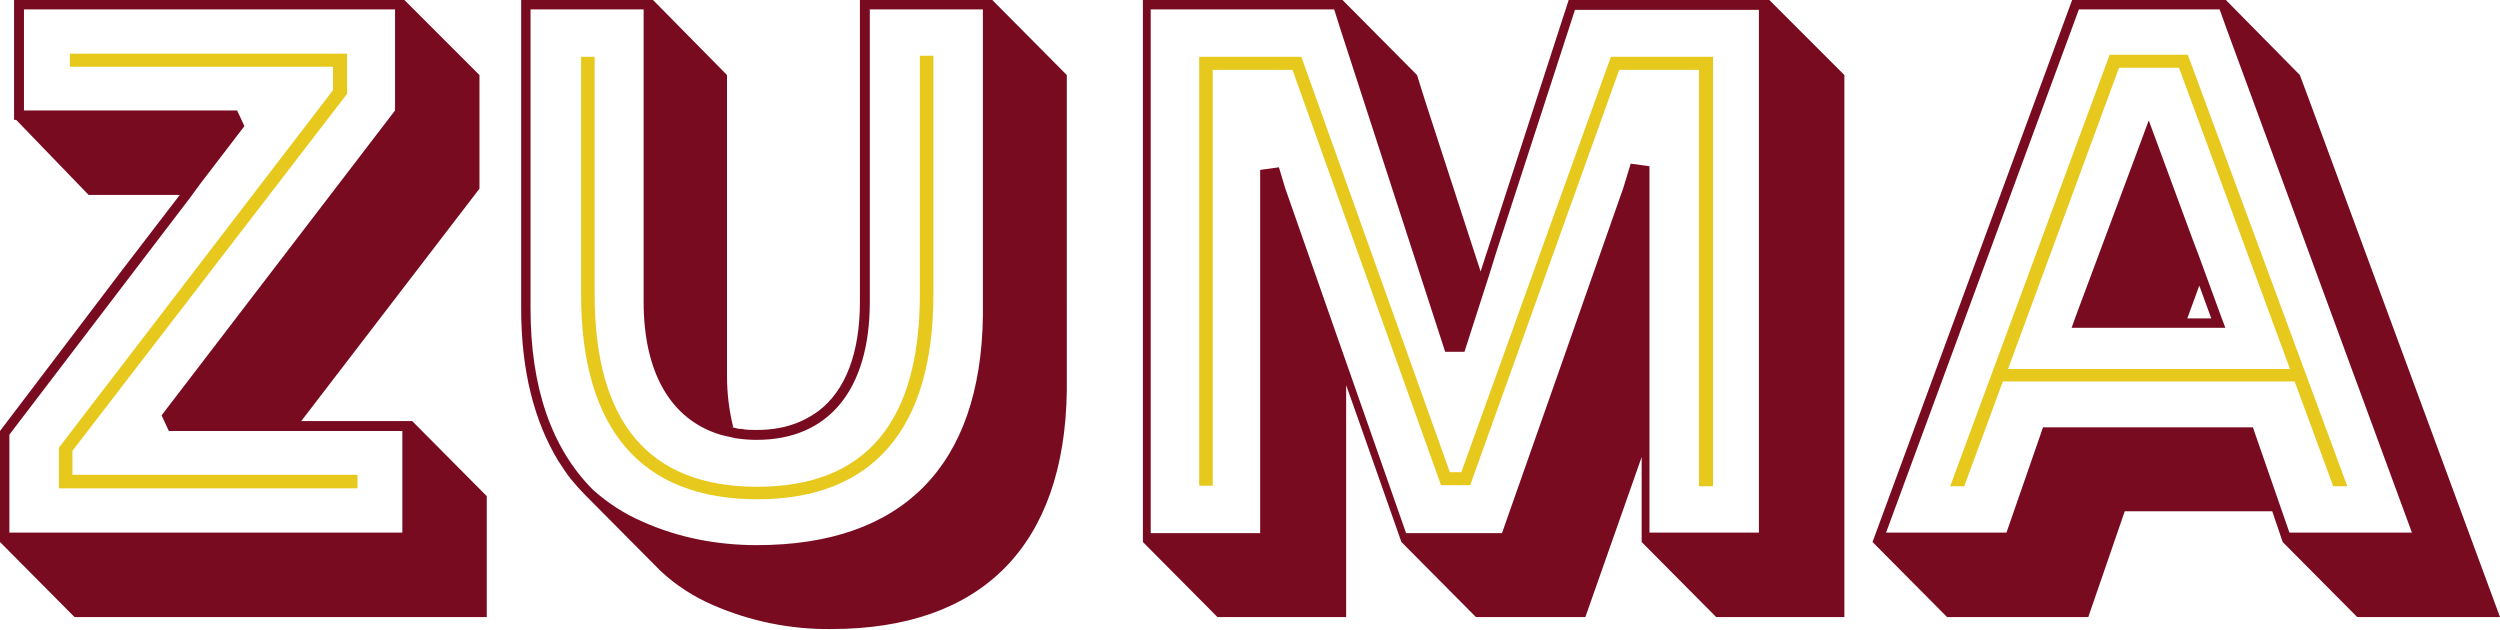 <?xml version="1.0" encoding="UTF-8"?> <svg xmlns="http://www.w3.org/2000/svg" xmlns:xlink="http://www.w3.org/1999/xlink" id="Group_22" version="1.1" viewBox="0 0 479.7 120.9"><defs><style> .st0 { fill: none; } .st1 { fill: #790b21; } .st2 { fill: #e7c91d; } .st3 { clip-path: url(#clippath); } </style><clipPath id="clippath"><rect class="st0" y="0" width="479.7" height="120.8"></rect></clipPath></defs><path id="Path_103" class="st1" d="M281.4,60.6l-2,6.3,2-6.3ZM243.9,32.5h0l1.2,4-1.2-4ZM281,67.5l4.7-14.6,1.4-4.5,15.1-46.5h35.3v100.3h-21V31.9l-3.6-.5-1.4,4.6h0c0,.1-23.3,66.3-23.3,66.3h-18.4l-10.9-31.1-2.6-7.4-9.7-27.7-1.2-4-3.6.5v69.7h-21V1.8h35.2l1.2,3.8,20.1,61.9h3.5ZM301,0l-15.5,47.8-.5,1.5-.9,2.8-10.6-32.6-1.6-5.1L257.6,0h-38.3v104l14.3,14.4h24.7v-44.5l2.2,6.2,8.4,23.9,14.3,14.4h21l10.8-30.7v16.3l14.3,14.4h24.6V14.4L339.5,0h-38.5Z"></path><path id="Path_104" class="st1" d="M393.4,83.7l-7,20.3,7-20.3ZM398.9,1.8h27l1.4,3.9,35.5,96.5h-23.5l-1.6-4.6-.9-2.6-4.1-11.8-.4-1.2h-40.3l-.4,1.2-6.6,19h-23.1L398.9,1.8ZM397.6,0l-38.3,104,14.3,14.4h27.1l7-20.3h28.3l-.9-2.6-4.1-11.8,4.1,11.8.9,2.6,2,5.9,14.3,14.4h27.4l-36.5-98.9-1.9-5.1L427.1,0h-29.5Z"></path><path id="Path_105" class="st1" d="M424.4,62.9h2.6l-.9-2.4-4.1-11.2-1.4-3.7-6.6-17.9-1.7-4.6-1.7,4.6-12.2,32.7-.9,2.5s26.9,0,26.9,0ZM419.7,61.1l2.3-6.3,2.3,6.3h-4.6ZM420.9,51.7l-.6-1.7-.4-1,.4,1,.6,1.7ZM415.6,37.3l-3.3-9,3.3,9Z"></path><g id="Group_21"><g class="st3"><g id="Group_20"><path id="Path_106" class="st1" d="M165,0v57.9c0,9.9-2.8,17.1-8,21-2.2,1.6-4.7,2.7-7.4,3.2-1.5.3-3,.4-4.5.4-.9,0-1.9,0-2.8-.2-.3,0-.6,0-.9-.1-1.4-.3-2.8-.7-2.8-.7-1.8-.5-3.5-1.4-5-2.5,1.5,1.1,3.2,2,5,2.5,0,0,1,.3,2.1.5-.8-3.2-1.2-6.5-1.2-9.8V14.4L125.3,0h-25.3v59.2c0,11.9,2.5,21.6,7.1,29.2.8,1.2,1.6,2.5,2.5,3.6.9,1.1,1.9,2.2,2.9,3.2h0s14.3,14.4,14.3,14.4c2.9,2.7,6.3,4.9,10,6.5,7.1,3.1,14.9,4.7,22.7,4.6,28.9,0,44.8-16,45.2-45.8V14.4L190.4,0h-25.3ZM101.8,59.2V1.8h21.7v56.1c0,13.6,5.2,22.6,14.7,25.5,0,0,1.5.4,3,.7,1.3.2,2.7.3,4,.3,13.8,0,21.7-9.6,21.7-26.5V1.8h21.7v58.8c-.4,28.8-15.4,44-43.4,44-7.5,0-15-1.4-21.9-4.5-3.5-1.5-6.7-3.6-9.5-6.1-8-8-12-19.7-12-34.8"></path><path id="Path_107" class="st1" d="M79.1,80.8h-21.3l34.2-44.6V14.4L77.6,0H2.7v23h.4l13.9,14.4h17.5l-11.2,14.6L0,82.7v21.3h0l14.3,14.4h79.1v-23.2l-14.3-14.4ZM45.5,23h0l-8.5,11.1,8.5-11.1ZM1.8,102.2v-18.8l34.7-45.5,1.9-2.6,8.5-11.1-1.4-3H4.6V1.8h71.2v19.4l-44.8,58.5,1.4,3h44.8v19.5H1.8Z"></path><path id="Path_108" class="st2" d="M68.6,93.6v-2.5H13.9v-4.6L66.6,18v-7.7H13.4v2.5h50.5v4.5L11.3,85.9v7.8h57.3Z"></path><path id="Path_109" class="st2" d="M145.3,95.8c22.2,0,33.8-13.5,33.8-39.3V10.7h-2.6v45.8c0,24.5-10.4,36.9-31.2,36.9s-31.2-12.4-31.2-36.9V10.9h-2.6v45.6c0,25.9,11.6,39.3,33.8,39.3"></path><path id="Path_110" class="st2" d="M328.7,93.3V10.9h-19.6l-28.7,79.7h-2.2l-28.5-79.7h-19.6v82.3h2.6V13.4h15.3l28.5,79.7h5.6l28.6-79.7h15.3v79.9h2.6Z"></path><path id="Path_111" class="st2" d="M440.3,73.2l7.4,20.1h2.7l-30.6-82.8h-15l-30.6,82.8h2.7l7.4-20.1h55.9ZM385.3,70.8l21.3-57.8h11.5l21.3,57.8h-54.1Z"></path></g></g></g></svg> 